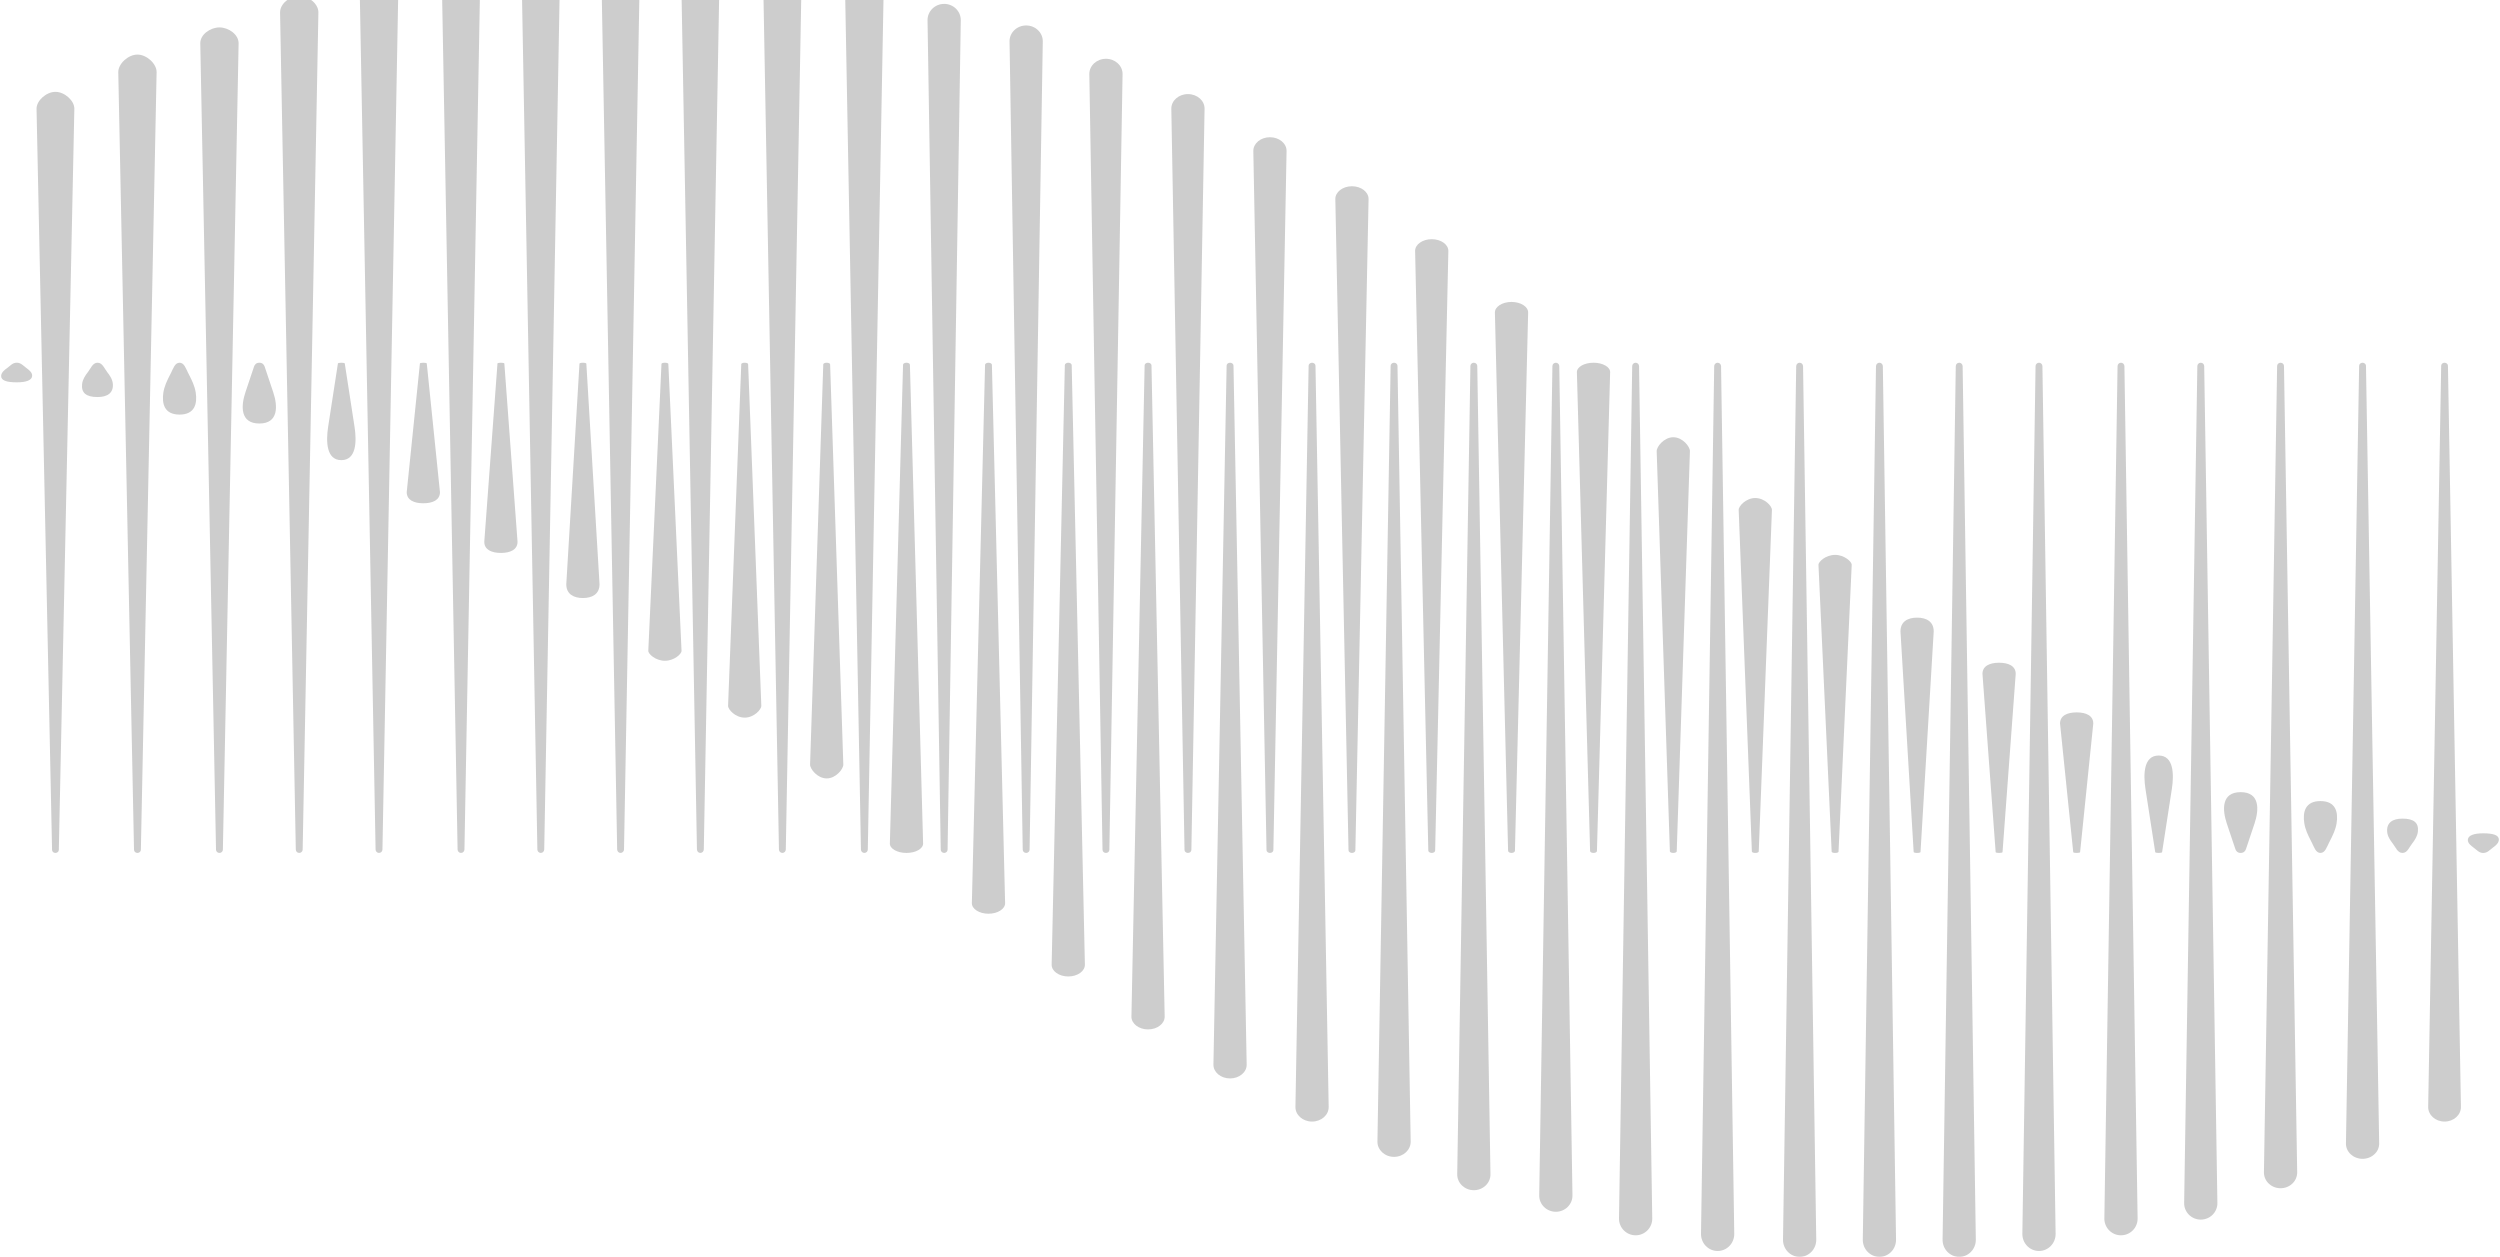 <?xml version="1.0" encoding="UTF-8"?> <svg xmlns="http://www.w3.org/2000/svg" width="1092" height="549" viewBox="0 0 1092 549" fill="none"> <g opacity="0.3"> <path d="M15.96 47.521C15.898 43.99 20.226 40.115 24.217 40.115C28.209 40.115 32.537 43.99 32.475 47.521L25.692 371.277C25.679 371.989 25.023 372.561 24.217 372.561C23.412 372.561 22.755 371.989 22.743 371.277L15.96 47.521Z" fill="#575757"></path> <path d="M51.666 31.563C51.603 27.858 55.982 23.842 60.035 23.842C64.089 23.842 68.468 27.859 68.405 31.563L61.533 371.214C61.52 371.961 60.854 372.561 60.035 372.561C59.217 372.561 58.55 371.961 58.538 371.214L51.666 31.563Z" fill="#575757"></path> <path d="M87.484 18.965C87.421 15.123 91.8 11.977 95.853 11.977C99.907 11.977 104.286 15.123 104.223 18.965L97.351 371.164C97.338 371.939 96.672 372.561 95.853 372.561C95.035 372.561 94.369 371.939 94.356 371.164L87.484 18.965Z" fill="#575757"></path> <path d="M122.334 5.526C122.271 1.539 126.65 -1.727 130.704 -1.727C134.757 -1.727 139.136 1.539 139.073 5.526L132.201 371.111C132.189 371.916 131.522 372.561 130.704 372.561C129.885 372.561 129.219 371.916 129.206 371.111L122.334 5.526Z" fill="#575757"></path> <path d="M157.184 -1.193C157.121 -5.253 161.5 -8.579 165.554 -8.579C169.607 -8.579 173.986 -5.253 173.923 -1.193L167.051 371.084C167.039 371.904 166.372 372.561 165.554 372.561C164.735 372.561 164.069 371.904 164.056 371.084L157.184 -1.193Z" fill="#575757"></path> <path d="M193.002 -7.912C192.939 -12.046 197.318 -15.431 201.372 -15.431C205.426 -15.431 209.804 -12.046 209.741 -7.912L202.869 371.058C202.857 371.892 202.19 372.561 201.372 372.561C200.554 372.561 199.887 371.892 199.874 371.058L193.002 -7.912Z" fill="#575757"></path> <path d="M227.852 -10.432C227.79 -14.592 232.168 -18 236.222 -18C240.276 -18 244.654 -14.592 244.591 -10.432L237.719 371.048C237.707 371.887 237.04 372.561 236.222 372.561C235.404 372.561 234.737 371.887 234.724 371.048L227.852 -10.432Z" fill="#575757"></path> <path d="M262.702 -10.432C262.64 -14.592 267.018 -18 271.072 -18C275.126 -18 279.504 -14.592 279.441 -10.432L272.569 371.048C272.557 371.887 271.89 372.561 271.072 372.561C270.254 372.561 269.587 371.887 269.574 371.048L262.702 -10.432Z" fill="#575757"></path> <path d="M297.552 -10.432C297.49 -14.592 301.868 -18 305.922 -18C309.976 -18 314.354 -14.592 314.291 -10.432L307.419 371.048C307.407 371.887 306.74 372.561 305.922 372.561C305.104 372.561 304.437 371.887 304.424 371.048L297.552 -10.432Z" fill="#575757"></path> <path d="M333.371 -7.912C333.308 -12.046 337.686 -15.431 341.74 -15.431C345.794 -15.431 350.172 -12.046 350.109 -7.912L343.238 371.058C343.225 371.892 342.558 372.561 341.74 372.561C340.922 372.561 340.255 371.892 340.242 371.058L333.371 -7.912Z" fill="#575757"></path> <path d="M369.189 -1.193C369.126 -5.253 373.504 -8.579 377.558 -8.579C381.612 -8.579 385.99 -5.253 385.927 -1.193L379.056 371.084C379.043 371.904 378.376 372.561 377.558 372.561C376.74 372.561 376.073 371.904 376.06 371.084L369.189 -1.193Z" fill="#575757"></path> <path d="M405.149 8.886C405.086 4.935 408.354 1.699 412.408 1.699C416.462 1.699 419.73 4.935 419.668 8.886L413.906 371.124C413.893 371.921 413.226 372.561 412.408 372.561C411.59 372.561 410.923 371.921 410.91 371.124L405.149 8.886Z" fill="#575757"></path> <path d="M440.967 18.125C440.904 14.274 444.172 11.121 448.226 11.121C452.28 11.121 455.549 14.274 455.486 18.125L449.724 371.161C449.711 371.938 449.044 372.561 448.226 372.561C447.408 372.561 446.741 371.938 446.729 371.161L440.967 18.125Z" fill="#575757"></path> <path d="M475.817 32.403C475.754 28.708 479.022 25.681 483.076 25.681C487.13 25.681 490.399 28.708 490.336 32.403L484.574 371.217C484.561 371.963 483.894 372.561 483.076 372.561C482.258 372.561 481.591 371.963 481.579 371.217L475.817 32.403Z" fill="#575757"></path> <path d="M511.635 47.521C511.572 43.99 514.84 41.098 518.894 41.098C522.948 41.098 526.217 43.99 526.154 47.521L520.392 371.277C520.379 371.989 519.712 372.561 518.894 372.561C518.076 372.561 517.409 371.989 517.397 371.277L511.635 47.521Z" fill="#575757"></path> <path d="M547.453 65.999C547.39 62.668 550.659 59.941 554.712 59.941C558.766 59.941 562.035 62.668 561.972 65.999L556.21 371.35C556.197 372.022 555.531 372.561 554.712 372.561C553.894 372.561 553.227 372.022 553.215 371.35L547.453 65.999Z" fill="#575757"></path> <path d="M583.271 86.996C583.208 83.894 586.477 81.353 590.531 81.353C594.584 81.353 597.853 83.894 597.79 86.996L592.028 371.433C592.016 372.059 591.349 372.561 590.531 372.561C589.712 372.561 589.046 372.059 589.033 371.433L583.271 86.996Z" fill="#575757"></path> <path d="M618.121 109.673C618.058 106.818 621.327 104.479 625.381 104.479C629.434 104.479 632.703 106.818 632.64 109.673L626.878 371.522C626.865 372.099 626.199 372.561 625.381 372.561C624.562 372.561 623.896 372.099 623.883 371.522L618.121 109.673Z" fill="#575757"></path> <path d="M652.971 136.55C652.908 133.986 656.177 131.886 660.231 131.886C664.284 131.886 667.553 133.986 667.49 136.55L661.728 371.629C661.716 372.146 661.049 372.561 660.231 372.561C659.412 372.561 658.746 372.146 658.733 371.629L652.971 136.55Z" fill="#575757"></path> <path d="M688.789 162.587C688.726 160.306 691.995 158.438 696.049 158.438C700.103 158.438 703.371 160.306 703.308 162.587L697.546 371.732C697.534 372.192 696.867 372.561 696.049 372.561C695.231 372.561 694.564 372.192 694.551 371.732L688.789 162.587Z" fill="#575757"></path> <path d="M723.639 197.073C723.576 195.138 726.845 190.985 730.899 190.985C734.953 190.985 738.221 195.138 738.158 197.073L732.396 371.858C732.384 372.248 731.717 372.561 730.899 372.561C730.081 372.561 729.414 372.248 729.401 371.858L723.639 197.073Z" fill="#575757"></path> <path d="M759.457 222.734C759.394 221.082 762.663 217.536 766.717 217.536C770.771 217.536 774.039 221.082 773.976 222.734L768.215 371.961C768.202 372.294 767.535 372.561 766.717 372.561C765.899 372.561 765.232 372.294 765.219 371.961L759.457 222.734Z" fill="#575757"></path> <path d="M794.307 246.739C794.245 245.352 797.513 242.374 801.567 242.374C805.621 242.374 808.889 245.352 808.826 246.739L803.065 372.057C803.052 372.337 802.385 372.561 801.567 372.561C800.749 372.561 800.082 372.337 800.069 372.057L794.307 246.739Z" fill="#575757"></path> <path d="M830.126 275.798C830.126 271.495 833.331 269.782 837.385 269.782C841.439 269.782 844.645 271.495 844.645 275.798L838.883 372.163C838.87 372.384 838.203 372.561 837.385 372.561C836.567 372.561 835.9 372.384 835.887 372.163L830.126 275.798Z" fill="#575757"></path> <path d="M865.943 294.344C865.943 290.866 869.149 289.481 873.203 289.481C877.257 289.481 880.464 290.866 880.464 294.344L874.701 372.239C874.688 372.418 874.021 372.561 873.203 372.561C872.385 372.561 871.718 372.418 871.705 372.239L865.943 294.344Z" fill="#575757"></path> <path d="M899.825 316.033C899.825 312.555 903.031 311.17 907.085 311.17C911.139 311.17 914.346 312.555 914.346 316.033L908.583 372.24C908.57 372.418 907.903 372.562 907.085 372.562C906.267 372.562 905.6 372.418 905.587 372.24L899.825 316.033Z" fill="#575757"></path> <path d="M937.143 344.601C936.144 338.127 936.352 330.013 942.903 330.013C949.454 330.013 949.662 338.127 948.664 344.601L944.401 372.24C944.388 372.419 943.721 372.562 942.903 372.562C942.085 372.562 941.418 372.419 941.405 372.24L937.143 344.601Z" fill="#575757"></path> <path d="M972.655 359.671C970.693 353.807 970.211 346.01 978.721 346.01C987.232 346.01 986.75 353.807 984.787 359.671L981.039 370.873C980.735 371.784 980.042 372.561 978.721 372.561C977.4 372.561 976.707 371.784 976.403 370.873L972.655 359.671Z" fill="#575757"></path> <path d="M1009.38 367.221C1008.13 364.789 1006.93 362.289 1006.52 359.589C1005.76 354.695 1006.9 349.907 1013.57 349.907C1020.24 349.907 1021.39 354.695 1020.63 359.589C1020.21 362.289 1019.01 364.789 1017.76 367.221L1017.3 368.124C1016.36 369.955 1015.63 372.562 1013.57 372.562C1011.51 372.562 1010.78 369.955 1009.84 368.124L1009.38 367.221Z" fill="#575757"></path> <path d="M1045.2 368.512C1043.96 366.943 1042.85 365.212 1042.71 363.302C1042.41 359.397 1045.01 357.573 1049.39 357.573C1054.38 357.573 1056.59 359.4 1056.13 363.311C1055.9 365.215 1054.82 366.943 1053.58 368.512C1052.34 370.072 1051.54 372.562 1049.39 372.562C1047.24 372.562 1046.44 370.072 1045.2 368.512Z" fill="#575757"></path> <path d="M1080.47 370.244C1079.23 369.351 1077.89 368.258 1077.95 366.844C1078.02 364.906 1080.57 363.996 1084.68 363.996C1089.36 363.996 1091.61 364.911 1091.5 366.861C1091.41 368.274 1090.12 369.351 1088.88 370.244C1087.64 371.136 1086.55 372.472 1084.96 372.554C1084.87 372.559 1084.77 372.561 1084.68 372.561C1084.58 372.561 1084.48 372.559 1084.39 372.554C1082.8 372.472 1081.71 371.136 1080.47 370.244Z" fill="#575757"></path> <path d="M1074.93 483.479C1074.99 487.01 1071.77 489.902 1067.78 489.902C1063.79 489.902 1060.57 487.01 1060.63 483.479L1066.31 159.723C1066.32 159.011 1066.98 158.439 1067.78 158.439C1068.59 158.439 1069.24 159.011 1069.26 159.723L1074.93 483.479Z" fill="#575757"></path> <path d="M1039.22 499.437C1039.29 503.141 1036.02 506.175 1031.96 506.175C1027.91 506.175 1024.64 503.141 1024.71 499.437L1030.47 159.786C1030.48 159.039 1031.15 158.439 1031.96 158.439C1032.78 158.439 1033.45 159.039 1033.46 159.786L1039.22 499.437Z" fill="#575757"></path> <path d="M1003.41 512.035C1003.47 515.877 1000.2 519.023 996.146 519.023C992.093 519.023 988.824 515.877 988.887 512.035L994.649 159.836C994.662 159.061 995.328 158.439 996.146 158.439C996.965 158.439 997.631 159.061 997.644 159.836L1003.41 512.035Z" fill="#575757"></path> <path d="M968.556 525.474C968.619 529.461 965.35 532.727 961.296 532.727C957.243 532.727 953.974 529.461 954.037 525.474L959.799 159.889C959.812 159.084 960.478 158.439 961.296 158.439C962.115 158.439 962.781 159.084 962.794 159.889L968.556 525.474Z" fill="#575757"></path> <path d="M933.706 532.193C933.769 536.253 930.5 539.579 926.446 539.579C922.393 539.579 919.124 536.253 919.187 532.193L924.949 159.916C924.961 159.096 925.628 158.439 926.446 158.439C927.265 158.439 927.931 159.096 927.944 159.916L933.706 532.193Z" fill="#575757"></path> <path d="M897.888 538.912C897.951 543.045 894.682 546.431 890.628 546.431C886.574 546.431 883.306 543.045 883.369 538.912L889.131 159.942C889.143 159.108 889.81 158.439 890.628 158.439C891.446 158.439 892.113 159.108 892.126 159.942L897.888 538.912Z" fill="#575757"></path> <path d="M863.038 541.432C863.101 545.593 859.832 549 855.778 549C851.724 549 848.456 545.593 848.519 541.432L854.281 159.952C854.293 159.113 854.96 158.439 855.778 158.439C856.596 158.439 857.263 159.113 857.276 159.952L863.038 541.432Z" fill="#575757"></path> <path d="M828.188 541.432C828.251 545.593 824.982 549 820.928 549C816.874 549 813.606 545.593 813.669 541.432L819.431 159.952C819.443 159.113 820.11 158.439 820.928 158.439C821.746 158.439 822.413 159.113 822.426 159.952L828.188 541.432Z" fill="#575757"></path> <path d="M793.338 541.432C793.401 545.593 790.132 549 786.078 549C782.024 549 778.756 545.593 778.819 541.432L784.58 159.952C784.593 159.113 785.26 158.439 786.078 158.439C786.896 158.439 787.563 159.113 787.576 159.952L793.338 541.432Z" fill="#575757"></path> <path d="M757.52 538.912C757.582 543.045 754.314 546.431 750.26 546.431C746.206 546.431 742.938 543.045 743 538.912L748.762 159.942C748.775 159.108 749.442 158.439 750.26 158.439C751.078 158.439 751.745 159.108 751.758 159.942L757.52 538.912Z" fill="#575757"></path> <path d="M721.701 532.193C721.764 536.253 718.496 539.579 714.442 539.579C710.388 539.579 707.12 536.253 707.182 532.193L712.944 159.916C712.957 159.096 713.624 158.439 714.442 158.439C715.26 158.439 715.927 159.096 715.94 159.916L721.701 532.193Z" fill="#575757"></path> <path d="M686.851 522.114C686.914 526.065 683.646 529.301 679.592 529.301C675.538 529.301 672.27 526.065 672.332 522.114L678.094 159.876C678.107 159.079 678.774 158.439 679.592 158.439C680.41 158.439 681.077 159.079 681.09 159.876L686.851 522.114Z" fill="#575757"></path> <path d="M651.033 512.875C651.096 516.726 647.828 519.879 643.774 519.879C639.72 519.879 636.451 516.726 636.514 512.875L642.276 159.839C642.289 159.062 642.956 158.439 643.774 158.439C644.592 158.439 645.259 159.062 645.271 159.839L651.033 512.875Z" fill="#575757"></path> <path d="M616.183 498.597C616.246 502.292 612.978 505.319 608.924 505.319C604.87 505.319 601.601 502.292 601.664 498.597L607.426 159.783C607.439 159.037 608.106 158.439 608.924 158.439C609.742 158.439 610.409 159.037 610.421 159.783L616.183 498.597Z" fill="#575757"></path> <path d="M580.365 483.479C580.428 487.01 577.159 489.902 573.106 489.902C569.052 489.902 565.783 487.01 565.846 483.479L571.608 159.723C571.621 159.011 572.287 158.439 573.106 158.439C573.924 158.439 574.591 159.011 574.603 159.723L580.365 483.479Z" fill="#575757"></path> <path d="M544.547 465.001C544.61 468.332 541.341 471.059 537.288 471.059C533.234 471.059 529.965 468.332 530.028 465.001L535.79 159.65C535.803 158.978 536.469 158.439 537.288 158.439C538.106 158.439 538.772 158.978 538.785 159.65L544.547 465.001Z" fill="#575757"></path> <path d="M508.729 444.004C508.792 447.106 505.523 449.647 501.469 449.647C497.416 449.647 494.147 447.106 494.21 444.004L499.972 159.567C499.984 158.941 500.651 158.439 501.469 158.439C502.288 158.439 502.954 158.941 502.967 159.567L508.729 444.004Z" fill="#575757"></path> <path d="M473.879 421.327C473.942 424.182 470.673 426.521 466.619 426.521C462.566 426.521 459.297 424.182 459.36 421.327L465.122 159.478C465.134 158.901 465.801 158.439 466.619 158.439C467.438 158.439 468.104 158.901 468.117 159.478L473.879 421.327Z" fill="#575757"></path> <path d="M439.029 394.45C439.092 397.014 435.823 399.113 431.769 399.113C427.716 399.113 424.447 397.014 424.51 394.45L430.272 159.371C430.284 158.854 430.951 158.439 431.769 158.439C432.588 158.439 433.254 158.854 433.267 159.371L439.029 394.45Z" fill="#575757"></path> <path d="M403.211 368.413C403.274 370.694 400.005 372.562 395.951 372.562C391.897 372.562 388.629 370.694 388.692 368.413L394.454 159.268C394.466 158.808 395.133 158.439 395.951 158.439C396.769 158.439 397.436 158.808 397.449 159.268L403.211 368.413Z" fill="#575757"></path> <path d="M368.361 333.927C368.424 335.862 365.155 340.015 361.101 340.015C357.047 340.015 353.779 335.862 353.842 333.927L359.604 159.142C359.616 158.752 360.283 158.439 361.101 158.439C361.919 158.439 362.586 158.752 362.599 159.142L368.361 333.927Z" fill="#575757"></path> <path d="M332.543 308.266C332.605 309.918 329.337 313.464 325.283 313.464C321.229 313.464 317.961 309.918 318.024 308.266L323.785 159.039C323.798 158.706 324.465 158.439 325.283 158.439C326.101 158.439 326.768 158.706 326.781 159.039L332.543 308.266Z" fill="#575757"></path> <path d="M297.693 284.261C297.755 285.648 294.487 288.626 290.433 288.626C286.379 288.626 283.111 285.648 283.174 284.261L288.935 158.943C288.948 158.663 289.615 158.439 290.433 158.439C291.251 158.439 291.918 158.663 291.931 158.943L297.693 284.261Z" fill="#575757"></path> <path d="M261.874 255.202C261.874 259.505 258.669 261.218 254.615 261.218C250.561 261.218 247.355 259.505 247.355 255.202L253.117 158.837C253.13 158.616 253.797 158.439 254.615 158.439C255.433 158.439 256.1 158.616 256.113 158.837L261.874 255.202Z" fill="#575757"></path> <path d="M226.057 236.656C226.057 240.134 222.851 241.519 218.797 241.519C214.743 241.519 211.536 240.134 211.536 236.656L217.299 158.761C217.312 158.582 217.979 158.439 218.797 158.439C219.615 158.439 220.282 158.582 220.295 158.761L226.057 236.656Z" fill="#575757"></path> <path d="M192.175 214.967C192.175 218.445 188.969 219.83 184.915 219.83C180.861 219.83 177.654 218.445 177.654 214.967L183.417 158.76C183.43 158.582 184.097 158.438 184.915 158.438C185.733 158.438 186.4 158.582 186.413 158.76L192.175 214.967Z" fill="#575757"></path> <path d="M154.857 186.399C155.856 192.873 155.647 200.987 149.097 200.987C142.546 200.987 142.338 192.873 143.336 186.399L147.599 158.76C147.612 158.581 148.279 158.438 149.097 158.438C149.915 158.438 150.582 158.581 150.595 158.76L154.857 186.399Z" fill="#575757"></path> <path d="M119.345 171.329C121.307 177.193 121.789 184.99 113.279 184.99C104.768 184.99 105.25 177.193 107.212 171.329L110.96 160.127C111.265 159.216 111.958 158.439 113.279 158.439C114.6 158.439 115.293 159.216 115.597 160.127L119.345 171.329Z" fill="#575757"></path> <path d="M82.621 163.779C83.868 166.211 85.065 168.711 85.484 171.411C86.245 176.305 85.097 181.093 78.429 181.093C71.76 181.093 70.613 176.305 71.373 171.411C71.792 168.711 72.989 166.211 74.236 163.779L74.7 162.876C75.639 161.045 76.371 158.438 78.429 158.438C80.486 158.438 81.219 161.045 82.158 162.876L82.621 163.779Z" fill="#575757"></path> <path d="M46.798 162.488C48.039 164.057 49.146 165.788 49.293 167.698C49.592 171.603 46.986 173.427 42.61 173.427C37.621 173.427 35.408 171.601 35.871 167.689C36.097 165.785 37.182 164.057 38.423 162.488C39.658 160.928 40.458 158.438 42.611 158.438C44.763 158.438 45.563 160.928 46.798 162.488Z" fill="#575757"></path> <path d="M11.531 160.756C12.771 161.649 14.105 162.742 14.051 164.156C13.977 166.094 11.425 167.004 7.323 167.004C2.637 167.004 0.391 166.089 0.504 164.139C0.586 162.726 1.876 161.649 3.116 160.756C4.357 159.864 5.445 158.528 7.042 158.446C7.132 158.441 7.226 158.439 7.324 158.439C7.421 158.439 7.515 158.441 7.606 158.446C9.202 158.528 10.29 159.864 11.531 160.756Z" fill="#575757"></path> </g> </svg> 